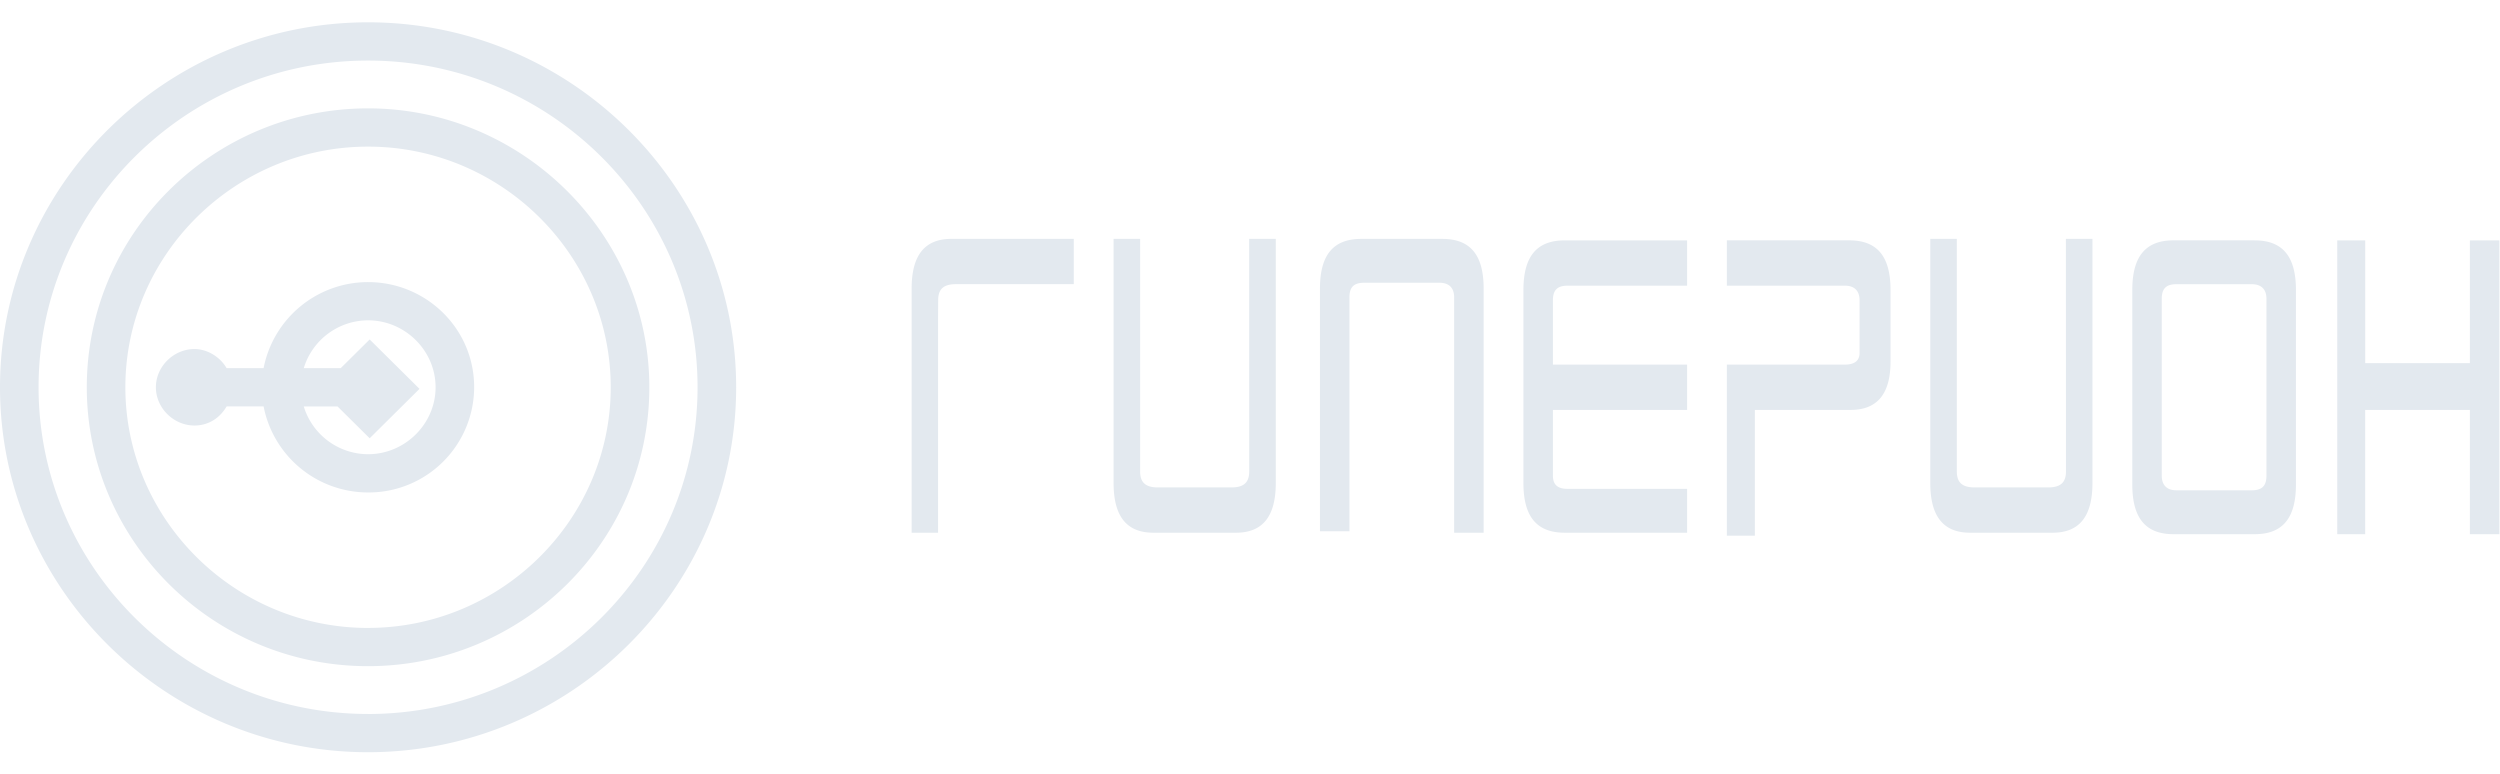 <?xml version="1.0" encoding="UTF-8"?> <svg xmlns="http://www.w3.org/2000/svg" xml:space="preserve" width="113" height="35"><path d="M83.75 12.357H80.2V8.143h-.948v9.963h.949v-4.163h3.549v4.163h1V8.143h-1ZM12.48 2.047c-6.158 0-11.172 4.972-11.172 11.078 0 6.106 5.014 11.078 11.172 11.078 6.16 0 11.173-4.972 11.173-11.078 0-6.106-5.014-11.079-11.173-11.079zm0 8.808a2.286 2.286 0 0 0-2.18 1.62h1.145l1.09-1.08 1.69 1.676-1.69 1.675-.982-.973H10.3a2.287 2.287 0 0 0 2.18 1.622c1.254 0 2.29-1.027 2.29-2.27s-1.036-2.27-2.29-2.27zm0 5.836a3.611 3.611 0 0 1-3.542-2.918H7.684c-.218.379-.653.648-1.09.648-.708 0-1.308-.594-1.308-1.296 0-.703.6-1.297 1.309-1.297.49 0 .871.27 1.09.648h1.253a3.611 3.611 0 0 1 3.542-2.918 3.578 3.578 0 0 1 3.598 3.567c0 2-1.636 3.566-3.598 3.566zm0-11.727c-4.523 0-8.229 3.675-8.229 8.161s3.706 8.16 8.23 8.16c4.523 0 8.228-3.674 8.228-8.16 0-4.486-3.705-8.16-8.229-8.16zm0 17.618c-5.232 0-9.537-4.215-9.537-9.457 0-5.187 4.25-9.457 9.537-9.457 5.233 0 9.538 4.215 9.538 9.457 0 5.188-4.305 9.457-9.538 9.457zm0 2.918C5.613 25.5 0 19.934 0 13.125S5.613.75 12.48.75c6.868 0 12.482 5.566 12.482 12.375S19.348 25.5 12.48 25.5zm57.571-7.344.003-7.881c0-.347-.15-.546-.6-.546H66.954c-.452 0-.601.199-.601.546v7.881h-.9V9.878c0-1.14.45-1.685 1.35-1.685h2.799c.9 0 1.35.545 1.35 1.685v8.278zm-27.694 0 .002-7.881c0-.347-.15-.546-.6-.546H39.26c-.45 0-.6.199-.6.546v7.881h-.9V9.878c0-1.14.45-1.685 1.35-1.685h2.8c.9 0 1.35.545 1.35 1.685v8.278zM31.808 15.48l.004.595c0 .347.15.546.6.546h3.998v1.536h-4.148c-.9 0-1.35-.545-1.35-1.685V8.193h.896zm45.044-5.353c0-.347-.15-.496-.5-.496h-2.55c-.35 0-.5.199-.5.496v5.998c0 .347.15.495.5.495h2.55c.35 0 .5-.198.5-.495v-3.84zm-.4 7.98h-2.75c-.949 0-1.399-.545-1.399-1.685V9.829c0-1.14.45-1.686 1.4-1.686h2.75c.949 0 1.399.545 1.399 1.686v6.592c0 1.14-.45 1.685-1.4 1.685zm-14.146-5.75h.449c.9 0 1.35.546 1.35 1.636v2.429c0 1.14-.45 1.685-1.4 1.685h-4.15V16.57h4c.35 0 .5-.199.5-.496V14.29c0-.248-.15-.397-.5-.397h-4v-5.8h.95v4.263Zm-12.998 3.818c0 .297-.15.494-.5.494h-2.55c-.35 0-.5-.147-.5-.494V8.242h-1v8.229c0 1.14.45 1.685 1.4 1.685h2.75c.95 0 1.4-.545 1.4-1.685V8.193h-1Zm7.899-6.445V8.193h-4.15c-.95 0-1.4.545-1.4 1.685v6.543c0 1.14.45 1.685 1.4 1.685h4.15V16.57h-4.05c-.35 0-.5-.15-.5-.496v-2.181h4.55v-1.536h-4.55v-2.23c0-.298.15-.447.5-.447h4.05z" style="fill:#e3e9ef;fill-opacity:1;fill-rule:evenodd;stroke:none;stroke-width:3.112" transform="matrix(1.333 0 0 -1.333 0 35)"></path></svg> 